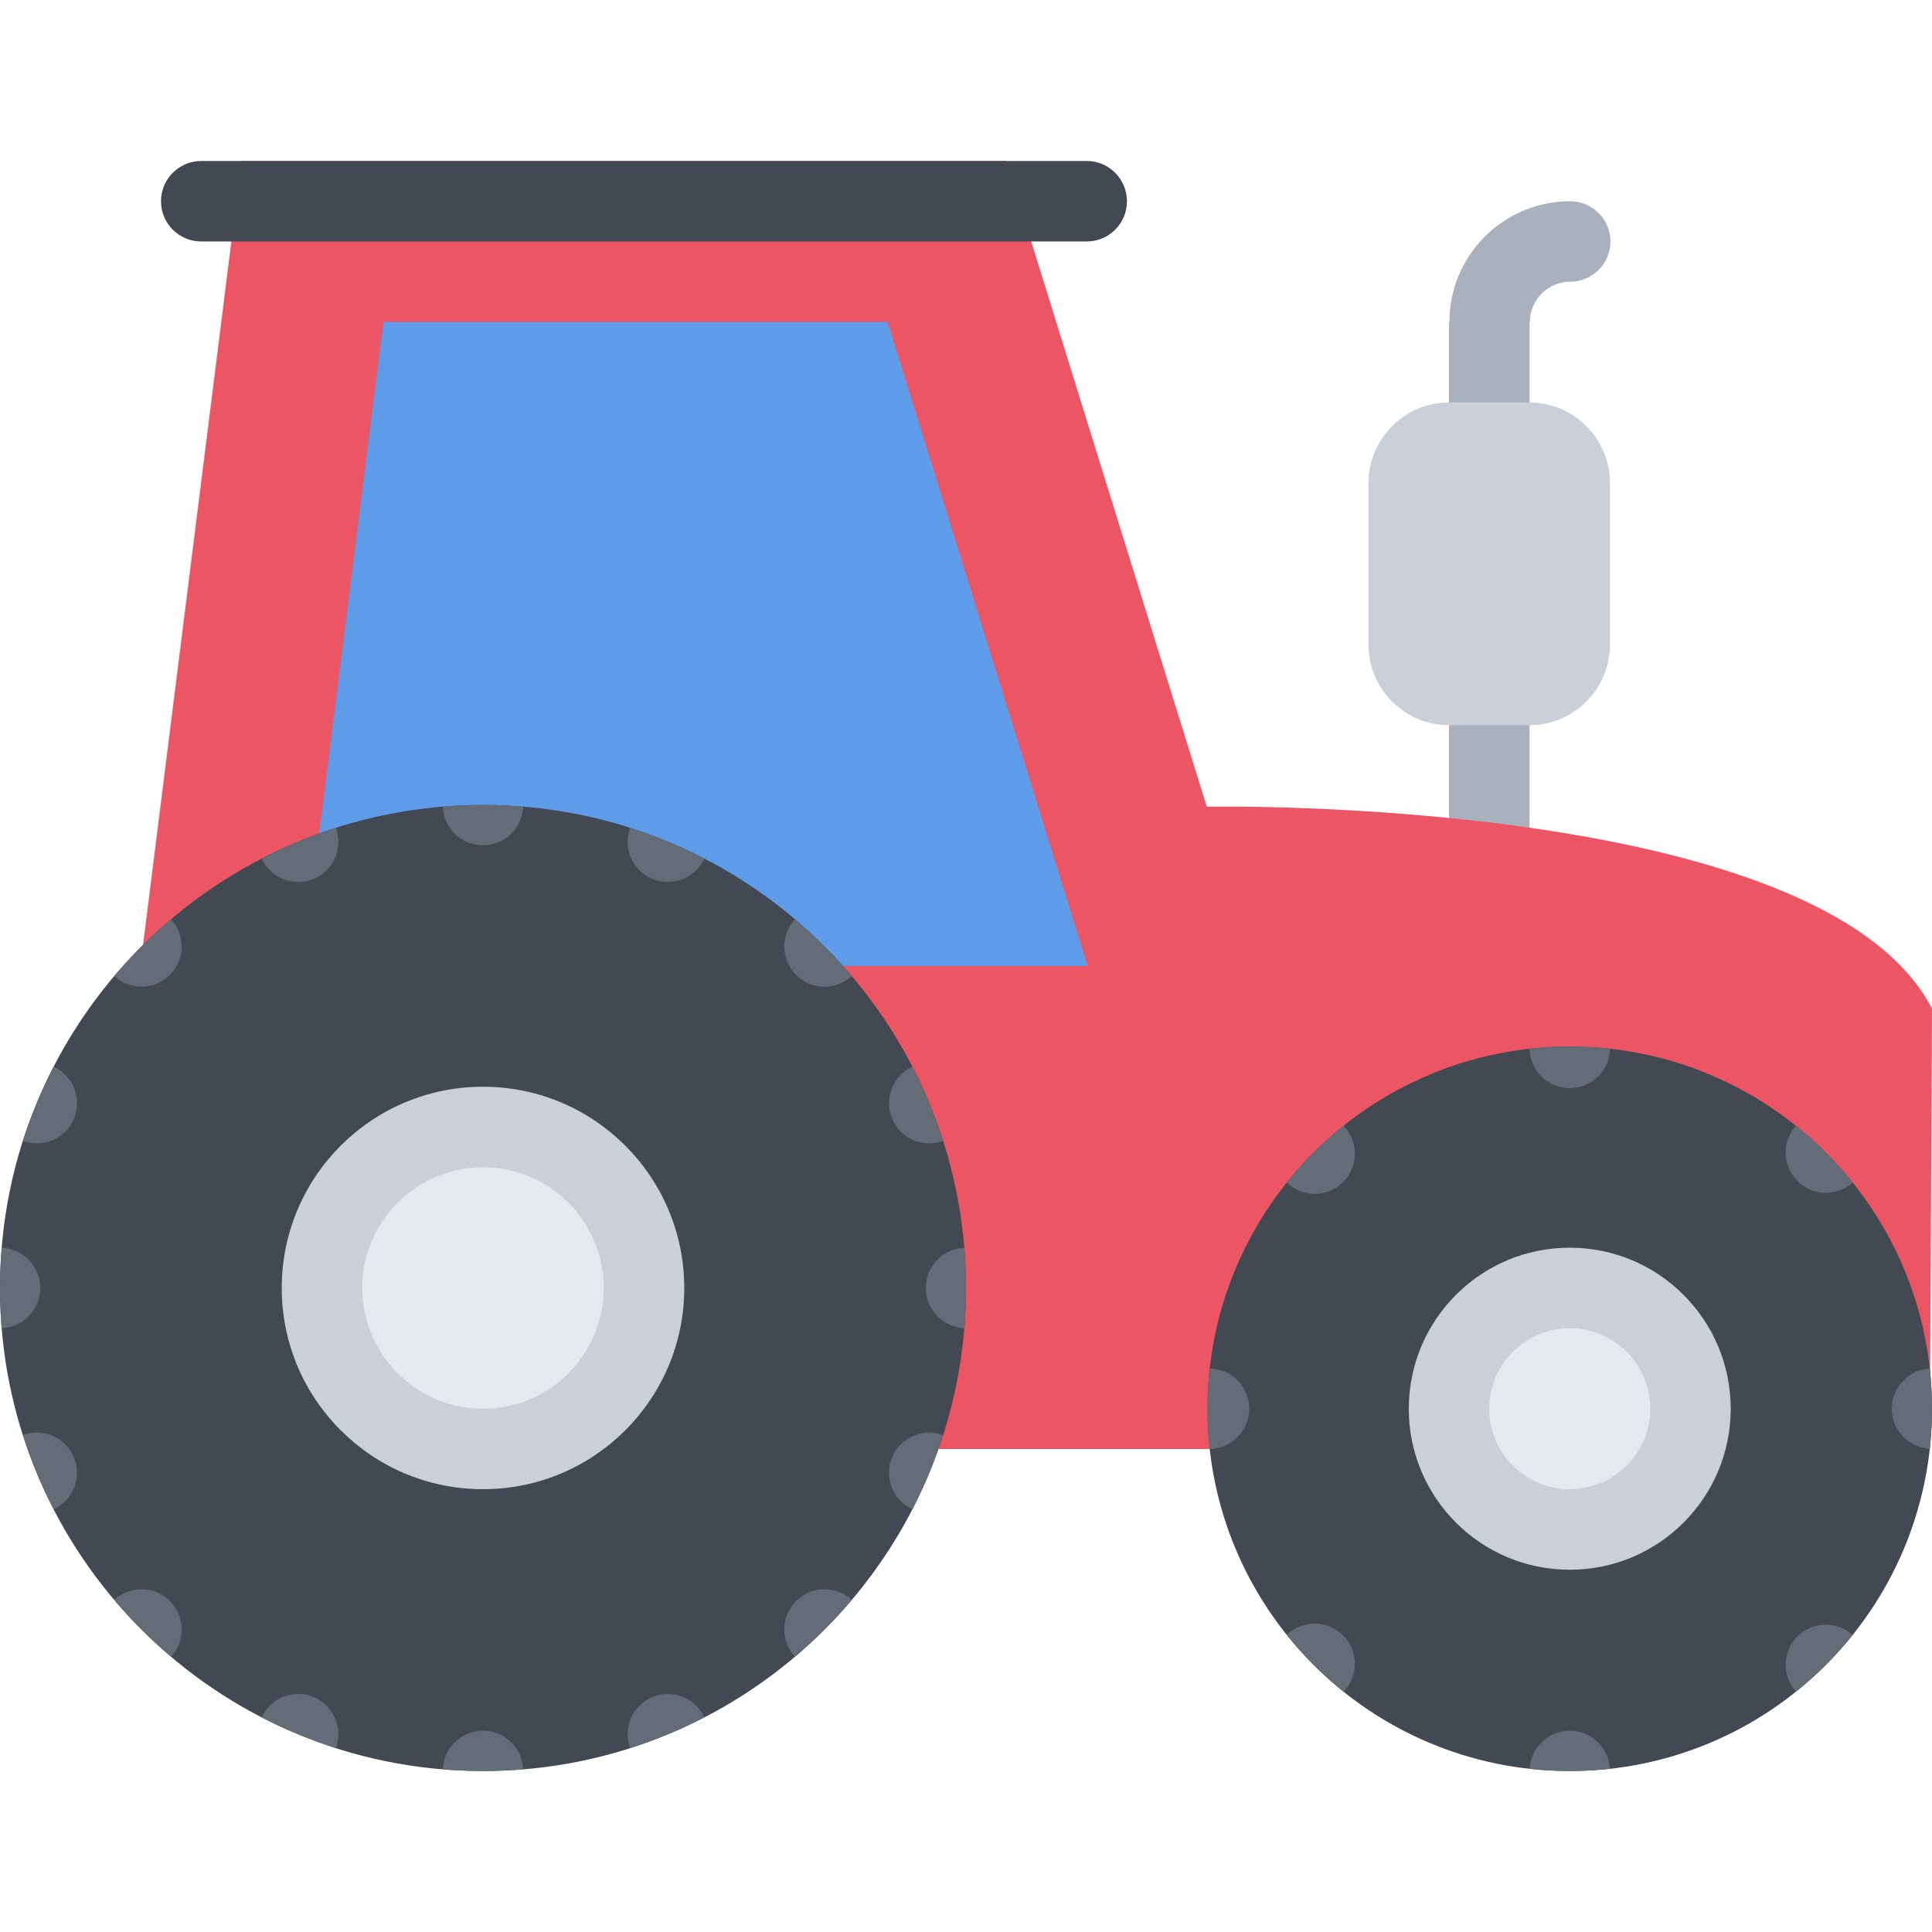 <?xml version="1.0" encoding="iso-8859-1"?>
<!-- Uploaded to: SVG Repo, www.svgrepo.com, Generator: SVG Repo Mixer Tools -->
<svg height="800px" width="800px" version="1.1" id="Layer_1" xmlns="http://www.w3.org/2000/svg" xmlns:xlink="http://www.w3.org/1999/xlink" 
	 viewBox="0 0 511.844 511.844" xml:space="preserve">
<path style="fill:#A9B1BC;" d="M415.983,53.316c-17.666,0-31.99,14.324-31.99,31.99h-0.109v136.286h21.337V85.306h0.094
	c0-5.881,4.78-10.668,10.669-10.668s10.668-4.772,10.668-10.661C426.651,58.088,421.871,53.316,415.983,53.316z"/>
<path style="fill:#EC5564;" d="M63.981,42.647h202.601l53.133,171.065c0,0,163.06-3.116,192.129,53.538l-0.594,116.629H21.134
	L63.981,42.647z"/>
<polygon style="fill:#5E9CEA;" points="101.61,85.306 235.171,85.306 288.162,255.918 175.181,255.918 74.79,298.967 "/>
<g>
	<path style="fill:#424953;" d="M319.902,373.227c0-53.016,42.971-95.971,95.971-95.971c52.999,0,95.971,42.955,95.971,95.971
		c0,52.982-42.972,95.971-95.971,95.971C362.873,469.197,319.902,426.208,319.902,373.227z"/>
	<path style="fill:#424953;" d="M0,341.236c0-70.682,57.295-127.978,127.961-127.978c70.673,0,127.961,57.296,127.961,127.978
		c0,70.666-57.288,127.961-127.961,127.961C57.295,469.197,0,411.902,0,341.236z"/>
</g>
<path style="fill:#E5E8EC;" d="M415.873,405.217c-17.65,0-31.99-14.371-31.99-31.99c0-17.652,14.34-31.99,31.99-31.99
	s31.99,14.338,31.99,31.99C447.863,390.846,433.524,405.217,415.873,405.217z"/>
<path style="fill:#CBD0D8;" d="M415.873,330.551c-23.556,0-42.644,19.119-42.644,42.676c0,23.555,19.088,42.643,42.644,42.643
	c23.555,0,42.643-19.088,42.643-42.643C458.516,349.669,439.428,330.551,415.873,330.551z M415.873,394.531
	c-11.762,0-21.338-9.559-21.338-21.305c0-11.777,9.576-21.338,21.338-21.338s21.337,9.561,21.337,21.338
	C437.21,384.973,427.635,394.531,415.873,394.531z"/>
<path style="fill:#E5E8EC;" d="M127.961,383.879c-23.517,0-42.651-19.135-42.651-42.643c0-23.525,19.135-42.676,42.651-42.676
	s42.651,19.15,42.651,42.676C170.612,364.743,151.477,383.879,127.961,383.879z"/>
<g>
	<path style="fill:#CBD0D8;" d="M127.961,287.908c-29.444,0-53.32,23.867-53.32,53.328c0,29.428,23.875,53.295,53.32,53.295
		c29.444,0,53.319-23.867,53.319-53.295C181.28,311.776,157.405,287.908,127.961,287.908z M127.961,373.227
		c-17.643,0-31.99-14.371-31.99-31.99c0-17.652,14.347-31.99,31.99-31.99s31.99,14.338,31.99,31.99
		C159.951,358.855,145.604,373.227,127.961,373.227z"/>
	<path style="fill:#CBD0D8;" d="M405.22,106.628h-21.337c-11.73,0-21.338,9.599-21.338,21.33v42.846
		c0,11.73,9.607,21.329,21.338,21.329h21.337c11.716,0,21.306-9.599,21.306-21.329v-42.846
		C426.526,116.226,416.936,106.628,405.22,106.628z"/>
</g>
<path style="fill:#424953;" d="M287.912,42.647H53.319c-5.889,0-10.668,4.78-10.668,10.668s4.78,10.661,10.668,10.661h234.593
	c5.889,0,10.652-4.772,10.652-10.661S293.801,42.647,287.912,42.647z"/>
<g>
	<path style="fill:#646C77;" d="M117.323,213.704c0.234,5.686,4.897,10.224,10.638,10.224c5.74,0,10.411-4.538,10.645-10.224
		c-3.515-0.289-7.061-0.445-10.645-0.445C124.376,213.259,120.83,213.415,117.323,213.704z"/>
	<path style="fill:#646C77;" d="M127.961,458.512c-5.741,0-10.403,4.547-10.638,10.232c3.507,0.297,7.053,0.453,10.638,0.453
		c3.584,0,7.13-0.156,10.645-0.453C138.372,463.059,133.701,458.512,127.961,458.512z"/>
	<path style="fill:#646C77;" d="M78.991,223.006c-3.312,1.367-6.529,2.866-9.661,4.483c2.39,5.155,8.443,7.568,13.746,5.366
		c5.303-2.195,7.88-8.177,5.92-13.512C85.638,220.421,82.303,221.631,78.991,223.006z"/>
	<path style="fill:#646C77;" d="M172.853,449.594c-5.303,2.201-7.88,8.168-5.92,13.512c3.351-1.062,6.686-2.281,9.997-3.656
		s6.529-2.873,9.661-4.482C184.201,449.797,178.156,447.391,172.853,449.594z"/>
	<path style="fill:#646C77;" d="M37.481,250.74c-2.538,2.538-4.936,5.155-7.208,7.842c4.178,3.85,10.692,3.764,14.745-0.297
		c4.062-4.062,4.155-10.568,0.297-14.754C42.635,245.812,40.011,248.209,37.481,250.74z"/>
	<path style="fill:#646C77;" d="M210.904,424.164c-4.062,4.061-4.147,10.574-0.297,14.76c2.687-2.279,5.303-4.686,7.841-7.215
		c2.53-2.531,4.928-5.156,7.208-7.842C221.471,420.023,214.965,420.117,210.904,424.164z"/>
	<path style="fill:#646C77;" d="M14.222,282.598c-1.609,3.123-3.108,6.342-4.483,9.652c-1.367,3.312-2.585,6.654-3.663,9.998
		c5.342,1.967,11.325-0.609,13.519-5.904C21.79,291.033,19.384,284.986,14.222,282.598z"/>
	<path style="fill:#646C77;" d="M236.334,386.113c-2.203,5.295,0.211,11.355,5.365,13.73c1.609-3.125,3.117-6.342,4.483-9.654
		c1.375-3.311,2.585-6.654,3.663-9.996C244.504,378.225,238.528,380.818,236.334,386.113z"/>
	<path style="fill:#646C77;" d="M10.669,341.236c0-5.748-4.545-10.42-10.224-10.654C0.156,334.082,0,337.643,0,341.236
		c0,3.561,0.156,7.123,0.445,10.621C6.131,351.639,10.669,346.953,10.669,341.236z"/>
	<path style="fill:#646C77;" d="M255.477,330.582c-5.678,0.234-10.216,4.906-10.216,10.654c0,5.717,4.538,10.402,10.216,10.621
		c0.289-3.498,0.445-7.061,0.445-10.621C255.922,337.643,255.766,334.082,255.477,330.582z"/>
	<path style="fill:#646C77;" d="M6.076,380.193c1.078,3.342,2.296,6.686,3.663,9.996c1.375,3.312,2.875,6.529,4.483,9.654
		c5.162-2.375,7.568-8.436,5.373-13.73C17.401,380.818,11.418,378.225,6.076,380.193z"/>
	<path style="fill:#646C77;" d="M249.845,302.247c-1.078-3.344-2.288-6.686-3.663-9.998c-1.367-3.311-2.875-6.529-4.483-9.652
		c-5.154,2.389-7.568,8.436-5.365,13.746C238.528,301.639,244.504,304.215,249.845,302.247z"/>
	<path style="fill:#646C77;" d="M30.272,423.867c2.272,2.686,4.67,5.311,7.208,7.842c2.53,2.529,5.147,4.936,7.833,7.215
		c3.858-4.186,3.765-10.699-0.297-14.76C40.964,420.117,34.45,420.023,30.272,423.867z"/>
	<path style="fill:#646C77;" d="M225.657,258.582c-2.28-2.688-4.678-5.304-7.208-7.842c-2.538-2.531-5.155-4.928-7.841-7.209
		c-3.851,4.187-3.765,10.692,0.297,14.754C214.965,262.337,221.471,262.432,225.657,258.582z"/>
	<path style="fill:#646C77;" d="M83.076,449.594c-5.303-2.203-11.356,0.203-13.746,5.373c3.132,1.609,6.35,3.107,9.661,4.482
		s6.646,2.594,10.005,3.656C90.957,457.762,88.379,451.794,83.076,449.594z"/>
	<path style="fill:#646C77;" d="M166.933,219.343c-1.96,5.334,0.617,11.317,5.92,13.512c5.303,2.195,11.348-0.211,13.738-5.374
		c-3.132-1.609-6.35-3.108-9.661-4.475C173.619,221.631,170.284,220.421,166.933,219.343z"/>
	<path style="fill:#646C77;" d="M415.873,277.256c-3.593,0-7.154,0.188-10.653,0.578c0.109,5.795,4.843,10.449,10.653,10.449
		s10.543-4.654,10.652-10.449C423.027,277.443,419.465,277.256,415.873,277.256z"/>
	<path style="fill:#646C77;" d="M415.873,469.197c3.592,0,7.139-0.219,10.637-0.594c-0.312-5.623-4.951-10.092-10.637-10.092
		s-10.325,4.469-10.638,10.092C408.734,468.979,412.28,469.197,415.873,469.197z"/>
	<path style="fill:#646C77;" d="M348.019,305.355c-2.562,2.547-4.921,5.201-7.123,7.951c4.187,4.014,10.81,3.967,14.933-0.141
		c4.109-4.107,4.156-10.762,0.125-14.918C353.205,300.436,350.549,302.811,348.019,305.355z"/>
	<path style="fill:#646C77;" d="M483.727,441.079c2.547-2.547,4.905-5.201,7.107-7.936c-4.186-3.748-10.605-3.623-14.636,0.391
		c-4.03,4.016-4.155,10.451-0.406,14.637C478.541,445.984,481.197,443.611,483.727,441.079z"/>
	<path style="fill:#646C77;" d="M319.902,373.227c0,3.592,0.203,7.154,0.594,10.652c5.795-0.125,10.465-4.842,10.465-10.652
		c0-5.842-4.67-10.561-10.465-10.654C320.106,366.072,319.902,369.617,319.902,373.227z"/>
	<path style="fill:#646C77;" d="M511.844,373.227c0-3.609-0.203-7.154-0.594-10.654c-5.607,0.312-10.06,4.953-10.06,10.654
		c0,5.686,4.452,10.309,10.06,10.621C511.641,380.35,511.844,376.818,511.844,373.227z"/>
	<path style="fill:#646C77;" d="M348.019,441.079c2.53,2.547,5.187,4.904,7.935,7.107c4.031-4.17,3.984-10.809-0.125-14.918
		c-4.123-4.123-10.746-4.154-14.933-0.141C343.098,435.863,345.457,438.518,348.019,441.079z"/>
	<path style="fill:#646C77;" d="M483.727,305.355c-2.529-2.545-5.186-4.904-7.935-7.107c-3.749,4.188-3.624,10.623,0.406,14.652
		c4.03,4.014,10.45,4.139,14.636,0.391C488.632,310.557,486.274,307.902,483.727,305.355z"/>
</g>
</svg>